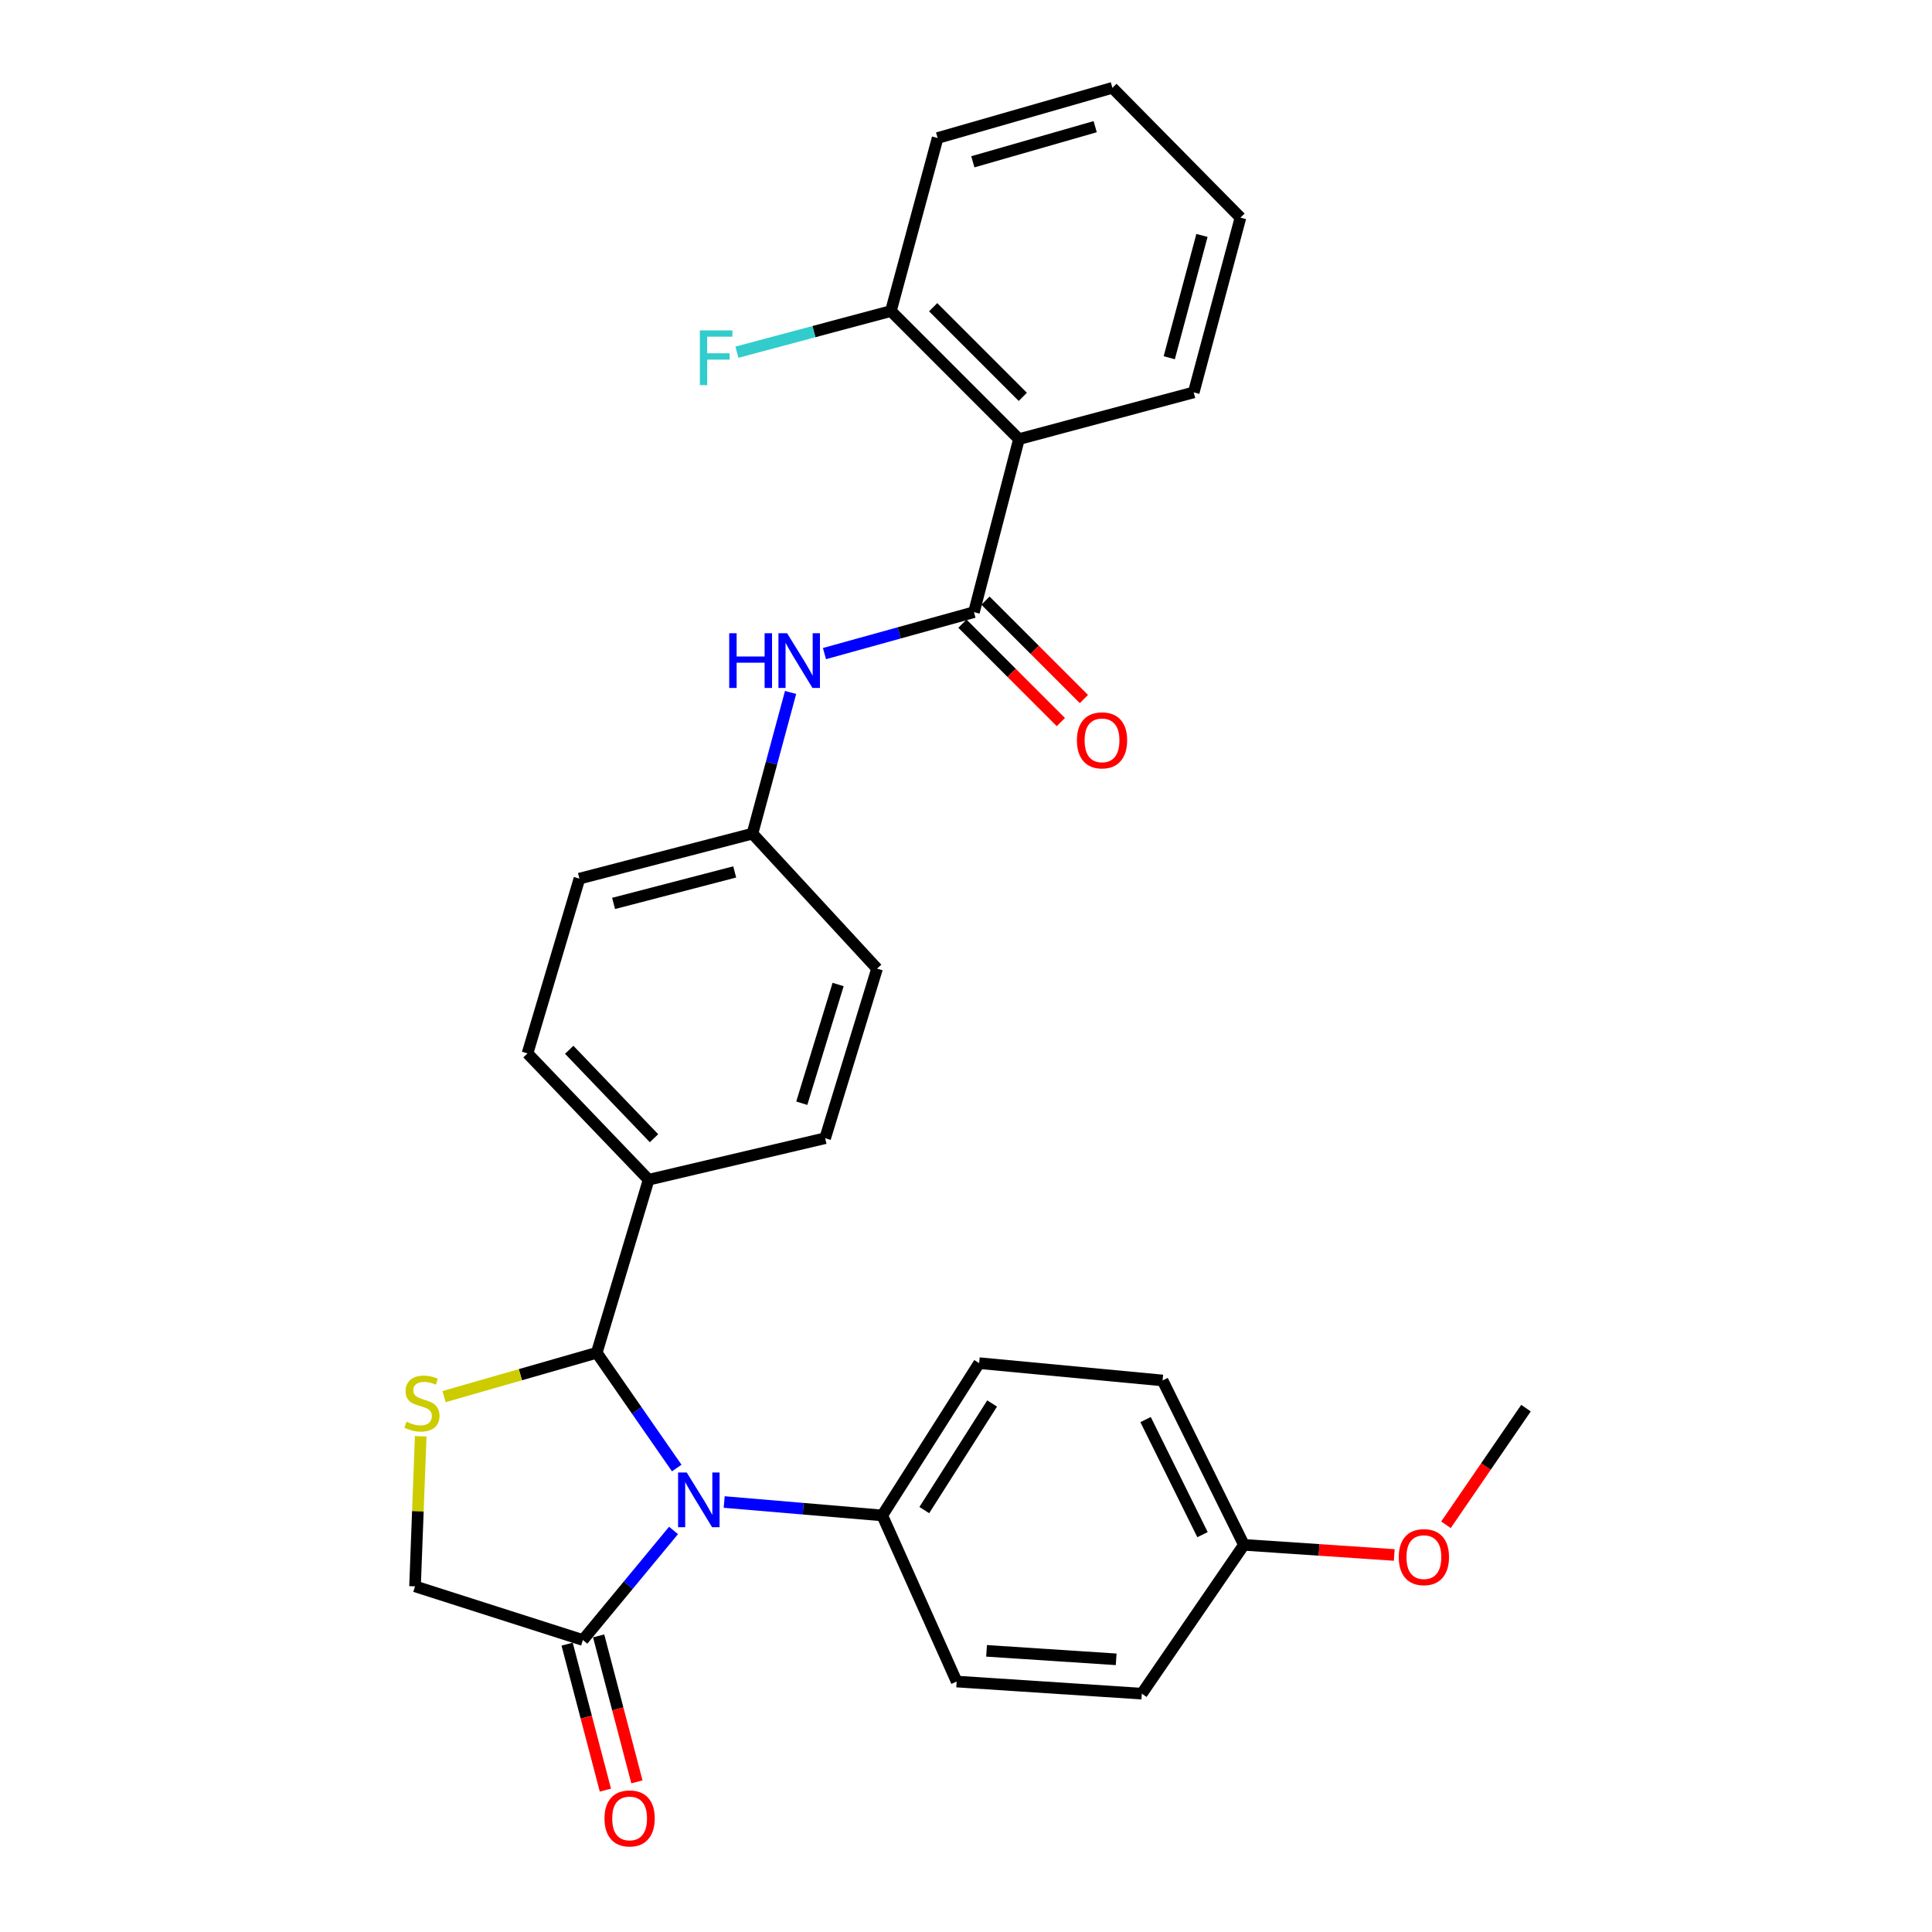 <?xml version='1.0' encoding='iso-8859-1'?>
<svg version='1.1' baseProfile='full'
              xmlns='http://www.w3.org/2000/svg'
                      xmlns:rdkit='http://www.rdkit.org/xml'
                      xmlns:xlink='http://www.w3.org/1999/xlink'
                  xml:space='preserve'
width='1000px' height='1000px' viewBox='0 0 1000 1000'>
<!-- END OF HEADER -->
<rect style='opacity:1.0;fill:#FFFFFF;stroke:none' width='1000' height='1000' x='0' y='0'> </rect>
<path class='bond-0' d='M 426.747,338.298 L 465.434,327.574' style='fill:none;fill-rule:evenodd;stroke:#0000FF;stroke-width:6px;stroke-linecap:butt;stroke-linejoin:miter;stroke-opacity:1' />
<path class='bond-0' d='M 465.434,327.574 L 504.122,316.849' style='fill:none;fill-rule:evenodd;stroke:#000000;stroke-width:6px;stroke-linecap:butt;stroke-linejoin:miter;stroke-opacity:1' />
<path class='bond-1' d='M 409.21,358.406 L 399.341,394.947' style='fill:none;fill-rule:evenodd;stroke:#0000FF;stroke-width:6px;stroke-linecap:butt;stroke-linejoin:miter;stroke-opacity:1' />
<path class='bond-1' d='M 399.341,394.947 L 389.473,431.488' style='fill:none;fill-rule:evenodd;stroke:#000000;stroke-width:6px;stroke-linecap:butt;stroke-linejoin:miter;stroke-opacity:1' />
<path class='bond-2' d='M 527.409,227.277 L 461.135,160.994' style='fill:none;fill-rule:evenodd;stroke:#000000;stroke-width:6px;stroke-linecap:butt;stroke-linejoin:miter;stroke-opacity:1' />
<path class='bond-2' d='M 529.397,205.408 L 483.005,159.009' style='fill:none;fill-rule:evenodd;stroke:#000000;stroke-width:6px;stroke-linecap:butt;stroke-linejoin:miter;stroke-opacity:1' />
<path class='bond-3' d='M 527.409,227.277 L 617.871,203.099' style='fill:none;fill-rule:evenodd;stroke:#000000;stroke-width:6px;stroke-linecap:butt;stroke-linejoin:miter;stroke-opacity:1' />
<path class='bond-4' d='M 527.409,227.277 L 504.122,316.849' style='fill:none;fill-rule:evenodd;stroke:#000000;stroke-width:6px;stroke-linecap:butt;stroke-linejoin:miter;stroke-opacity:1' />
<path class='bond-5' d='M 498.158,322.813 L 523.628,348.279' style='fill:none;fill-rule:evenodd;stroke:#000000;stroke-width:6px;stroke-linecap:butt;stroke-linejoin:miter;stroke-opacity:1' />
<path class='bond-5' d='M 523.628,348.279 L 549.098,373.746' style='fill:none;fill-rule:evenodd;stroke:#FF0000;stroke-width:6px;stroke-linecap:butt;stroke-linejoin:miter;stroke-opacity:1' />
<path class='bond-5' d='M 510.085,310.884 L 535.555,336.351' style='fill:none;fill-rule:evenodd;stroke:#000000;stroke-width:6px;stroke-linecap:butt;stroke-linejoin:miter;stroke-opacity:1' />
<path class='bond-5' d='M 535.555,336.351 L 561.025,361.817' style='fill:none;fill-rule:evenodd;stroke:#FF0000;stroke-width:6px;stroke-linecap:butt;stroke-linejoin:miter;stroke-opacity:1' />
<path class='bond-6' d='M 461.135,160.994 L 421.28,171.649' style='fill:none;fill-rule:evenodd;stroke:#000000;stroke-width:6px;stroke-linecap:butt;stroke-linejoin:miter;stroke-opacity:1' />
<path class='bond-6' d='M 421.28,171.649 L 381.426,182.304' style='fill:none;fill-rule:evenodd;stroke:#33CCCC;stroke-width:6px;stroke-linecap:butt;stroke-linejoin:miter;stroke-opacity:1' />
<path class='bond-7' d='M 461.135,160.994 L 485.313,71.432' style='fill:none;fill-rule:evenodd;stroke:#000000;stroke-width:6px;stroke-linecap:butt;stroke-linejoin:miter;stroke-opacity:1' />
<path class='bond-8' d='M 350.278,759.849 L 329.574,730.021' style='fill:none;fill-rule:evenodd;stroke:#0000FF;stroke-width:6px;stroke-linecap:butt;stroke-linejoin:miter;stroke-opacity:1' />
<path class='bond-8' d='M 329.574,730.021 L 308.87,700.193' style='fill:none;fill-rule:evenodd;stroke:#000000;stroke-width:6px;stroke-linecap:butt;stroke-linejoin:miter;stroke-opacity:1' />
<path class='bond-9' d='M 348.621,792.153 L 325.161,820.511' style='fill:none;fill-rule:evenodd;stroke:#0000FF;stroke-width:6px;stroke-linecap:butt;stroke-linejoin:miter;stroke-opacity:1' />
<path class='bond-9' d='M 325.161,820.511 L 301.701,848.869' style='fill:none;fill-rule:evenodd;stroke:#000000;stroke-width:6px;stroke-linecap:butt;stroke-linejoin:miter;stroke-opacity:1' />
<path class='bond-10' d='M 374.837,777.44 L 415.746,780.912' style='fill:none;fill-rule:evenodd;stroke:#0000FF;stroke-width:6px;stroke-linecap:butt;stroke-linejoin:miter;stroke-opacity:1' />
<path class='bond-10' d='M 415.746,780.912 L 456.656,784.385' style='fill:none;fill-rule:evenodd;stroke:#000000;stroke-width:6px;stroke-linecap:butt;stroke-linejoin:miter;stroke-opacity:1' />
<path class='bond-11' d='M 308.87,700.193 L 269.355,711.54' style='fill:none;fill-rule:evenodd;stroke:#000000;stroke-width:6px;stroke-linecap:butt;stroke-linejoin:miter;stroke-opacity:1' />
<path class='bond-11' d='M 269.355,711.54 L 229.841,722.887' style='fill:none;fill-rule:evenodd;stroke:#CCCC00;stroke-width:6px;stroke-linecap:butt;stroke-linejoin:miter;stroke-opacity:1' />
<path class='bond-12' d='M 308.87,700.193 L 335.737,610.622' style='fill:none;fill-rule:evenodd;stroke:#000000;stroke-width:6px;stroke-linecap:butt;stroke-linejoin:miter;stroke-opacity:1' />
<path class='bond-13' d='M 217.756,743.425 L 216.287,782.259' style='fill:none;fill-rule:evenodd;stroke:#CCCC00;stroke-width:6px;stroke-linecap:butt;stroke-linejoin:miter;stroke-opacity:1' />
<path class='bond-13' d='M 216.287,782.259 L 214.819,821.093' style='fill:none;fill-rule:evenodd;stroke:#000000;stroke-width:6px;stroke-linecap:butt;stroke-linejoin:miter;stroke-opacity:1' />
<path class='bond-14' d='M 301.701,848.869 L 214.819,821.093' style='fill:none;fill-rule:evenodd;stroke:#000000;stroke-width:6px;stroke-linecap:butt;stroke-linejoin:miter;stroke-opacity:1' />
<path class='bond-15' d='M 293.542,851.008 L 303.446,888.786' style='fill:none;fill-rule:evenodd;stroke:#000000;stroke-width:6px;stroke-linecap:butt;stroke-linejoin:miter;stroke-opacity:1' />
<path class='bond-15' d='M 303.446,888.786 L 313.35,926.565' style='fill:none;fill-rule:evenodd;stroke:#FF0000;stroke-width:6px;stroke-linecap:butt;stroke-linejoin:miter;stroke-opacity:1' />
<path class='bond-15' d='M 309.859,846.73 L 319.763,884.509' style='fill:none;fill-rule:evenodd;stroke:#000000;stroke-width:6px;stroke-linecap:butt;stroke-linejoin:miter;stroke-opacity:1' />
<path class='bond-15' d='M 319.763,884.509 L 329.667,922.287' style='fill:none;fill-rule:evenodd;stroke:#FF0000;stroke-width:6px;stroke-linecap:butt;stroke-linejoin:miter;stroke-opacity:1' />
<path class='bond-16' d='M 456.656,784.385 L 506.811,705.563' style='fill:none;fill-rule:evenodd;stroke:#000000;stroke-width:6px;stroke-linecap:butt;stroke-linejoin:miter;stroke-opacity:1' />
<path class='bond-16' d='M 478.411,781.617 L 513.52,726.442' style='fill:none;fill-rule:evenodd;stroke:#000000;stroke-width:6px;stroke-linecap:butt;stroke-linejoin:miter;stroke-opacity:1' />
<path class='bond-17' d='M 456.656,784.385 L 495.163,870.367' style='fill:none;fill-rule:evenodd;stroke:#000000;stroke-width:6px;stroke-linecap:butt;stroke-linejoin:miter;stroke-opacity:1' />
<path class='bond-18' d='M 389.473,431.488 L 299.911,454.776' style='fill:none;fill-rule:evenodd;stroke:#000000;stroke-width:6px;stroke-linecap:butt;stroke-linejoin:miter;stroke-opacity:1' />
<path class='bond-18' d='M 380.283,451.307 L 317.59,467.609' style='fill:none;fill-rule:evenodd;stroke:#000000;stroke-width:6px;stroke-linecap:butt;stroke-linejoin:miter;stroke-opacity:1' />
<path class='bond-19' d='M 389.473,431.488 L 453.966,501.352' style='fill:none;fill-rule:evenodd;stroke:#000000;stroke-width:6px;stroke-linecap:butt;stroke-linejoin:miter;stroke-opacity:1' />
<path class='bond-20' d='M 335.737,610.622 L 427.099,589.133' style='fill:none;fill-rule:evenodd;stroke:#000000;stroke-width:6px;stroke-linecap:butt;stroke-linejoin:miter;stroke-opacity:1' />
<path class='bond-21' d='M 335.737,610.622 L 273.043,545.238' style='fill:none;fill-rule:evenodd;stroke:#000000;stroke-width:6px;stroke-linecap:butt;stroke-linejoin:miter;stroke-opacity:1' />
<path class='bond-21' d='M 338.509,589.139 L 294.623,543.371' style='fill:none;fill-rule:evenodd;stroke:#000000;stroke-width:6px;stroke-linecap:butt;stroke-linejoin:miter;stroke-opacity:1' />
<path class='bond-22' d='M 299.911,454.776 L 273.043,545.238' style='fill:none;fill-rule:evenodd;stroke:#000000;stroke-width:6px;stroke-linecap:butt;stroke-linejoin:miter;stroke-opacity:1' />
<path class='bond-23' d='M 453.966,501.352 L 427.099,589.133' style='fill:none;fill-rule:evenodd;stroke:#000000;stroke-width:6px;stroke-linecap:butt;stroke-linejoin:miter;stroke-opacity:1' />
<path class='bond-23' d='M 433.806,509.582 L 414.999,571.029' style='fill:none;fill-rule:evenodd;stroke:#000000;stroke-width:6px;stroke-linecap:butt;stroke-linejoin:miter;stroke-opacity:1' />
<path class='bond-24' d='M 506.811,705.563 L 601.752,714.522' style='fill:none;fill-rule:evenodd;stroke:#000000;stroke-width:6px;stroke-linecap:butt;stroke-linejoin:miter;stroke-opacity:1' />
<path class='bond-25' d='M 495.163,870.367 L 591.003,876.637' style='fill:none;fill-rule:evenodd;stroke:#000000;stroke-width:6px;stroke-linecap:butt;stroke-linejoin:miter;stroke-opacity:1' />
<path class='bond-25' d='M 510.64,854.475 L 577.728,858.864' style='fill:none;fill-rule:evenodd;stroke:#000000;stroke-width:6px;stroke-linecap:butt;stroke-linejoin:miter;stroke-opacity:1' />
<path class='bond-26' d='M 643.848,799.613 L 591.003,876.637' style='fill:none;fill-rule:evenodd;stroke:#000000;stroke-width:6px;stroke-linecap:butt;stroke-linejoin:miter;stroke-opacity:1' />
<path class='bond-27' d='M 643.848,799.613 L 682.757,802.232' style='fill:none;fill-rule:evenodd;stroke:#000000;stroke-width:6px;stroke-linecap:butt;stroke-linejoin:miter;stroke-opacity:1' />
<path class='bond-27' d='M 682.757,802.232 L 721.666,804.851' style='fill:none;fill-rule:evenodd;stroke:#FF0000;stroke-width:6px;stroke-linecap:butt;stroke-linejoin:miter;stroke-opacity:1' />
<path class='bond-28' d='M 643.848,799.613 L 601.752,714.522' style='fill:none;fill-rule:evenodd;stroke:#000000;stroke-width:6px;stroke-linecap:butt;stroke-linejoin:miter;stroke-opacity:1' />
<path class='bond-28' d='M 622.415,794.329 L 592.947,734.765' style='fill:none;fill-rule:evenodd;stroke:#000000;stroke-width:6px;stroke-linecap:butt;stroke-linejoin:miter;stroke-opacity:1' />
<path class='bond-29' d='M 748.425,789.228 L 769.135,759.039' style='fill:none;fill-rule:evenodd;stroke:#FF0000;stroke-width:6px;stroke-linecap:butt;stroke-linejoin:miter;stroke-opacity:1' />
<path class='bond-29' d='M 769.135,759.039 L 789.845,728.85' style='fill:none;fill-rule:evenodd;stroke:#000000;stroke-width:6px;stroke-linecap:butt;stroke-linejoin:miter;stroke-opacity:1' />
<path class='bond-30' d='M 617.871,203.099 L 642.059,112.647' style='fill:none;fill-rule:evenodd;stroke:#000000;stroke-width:6px;stroke-linecap:butt;stroke-linejoin:miter;stroke-opacity:1' />
<path class='bond-30' d='M 605.203,185.174 L 622.135,121.857' style='fill:none;fill-rule:evenodd;stroke:#000000;stroke-width:6px;stroke-linecap:butt;stroke-linejoin:miter;stroke-opacity:1' />
<path class='bond-31' d='M 485.313,71.432 L 575.775,45.455' style='fill:none;fill-rule:evenodd;stroke:#000000;stroke-width:6px;stroke-linecap:butt;stroke-linejoin:miter;stroke-opacity:1' />
<path class='bond-31' d='M 503.538,83.749 L 566.862,65.564' style='fill:none;fill-rule:evenodd;stroke:#000000;stroke-width:6px;stroke-linecap:butt;stroke-linejoin:miter;stroke-opacity:1' />
<path class='bond-32' d='M 642.059,112.647 L 575.775,45.455' style='fill:none;fill-rule:evenodd;stroke:#000000;stroke-width:6px;stroke-linecap:butt;stroke-linejoin:miter;stroke-opacity:1' />
<path  class='atom-0' d='M 377.44 327.766
L 381.28 327.766
L 381.28 339.806
L 395.76 339.806
L 395.76 327.766
L 399.6 327.766
L 399.6 356.086
L 395.76 356.086
L 395.76 343.006
L 381.28 343.006
L 381.28 356.086
L 377.44 356.086
L 377.44 327.766
' fill='#0000FF'/>
<path  class='atom-0' d='M 407.4 327.766
L 416.68 342.766
Q 417.6 344.246, 419.08 346.926
Q 420.56 349.606, 420.64 349.766
L 420.64 327.766
L 424.4 327.766
L 424.4 356.086
L 420.52 356.086
L 410.56 339.686
Q 409.4 337.766, 408.16 335.566
Q 406.96 333.366, 406.6 332.686
L 406.6 356.086
L 402.92 356.086
L 402.92 327.766
L 407.4 327.766
' fill='#0000FF'/>
<path  class='atom-3' d='M 557.405 383.203
Q 557.405 376.403, 560.765 372.603
Q 564.125 368.803, 570.405 368.803
Q 576.685 368.803, 580.045 372.603
Q 583.405 376.403, 583.405 383.203
Q 583.405 390.083, 580.005 394.003
Q 576.605 397.883, 570.405 397.883
Q 564.165 397.883, 560.765 394.003
Q 557.405 390.123, 557.405 383.203
M 570.405 394.683
Q 574.725 394.683, 577.045 391.803
Q 579.405 388.883, 579.405 383.203
Q 579.405 377.643, 577.045 374.843
Q 574.725 372.003, 570.405 372.003
Q 566.085 372.003, 563.725 374.803
Q 561.405 377.603, 561.405 383.203
Q 561.405 388.923, 563.725 391.803
Q 566.085 394.683, 570.405 394.683
' fill='#FF0000'/>
<path  class='atom-5' d='M 355.455 762.166
L 364.735 777.166
Q 365.655 778.646, 367.135 781.326
Q 368.615 784.006, 368.695 784.166
L 368.695 762.166
L 372.455 762.166
L 372.455 790.486
L 368.575 790.486
L 358.615 774.086
Q 357.455 772.166, 356.215 769.966
Q 355.015 767.766, 354.655 767.086
L 354.655 790.486
L 350.975 790.486
L 350.975 762.166
L 355.455 762.166
' fill='#0000FF'/>
<path  class='atom-7' d='M 210.408 735.89
Q 210.728 736.01, 212.048 736.57
Q 213.368 737.13, 214.808 737.49
Q 216.288 737.81, 217.728 737.81
Q 220.408 737.81, 221.968 736.53
Q 223.528 735.21, 223.528 732.93
Q 223.528 731.37, 222.728 730.41
Q 221.968 729.45, 220.768 728.93
Q 219.568 728.41, 217.568 727.81
Q 215.048 727.05, 213.528 726.33
Q 212.048 725.61, 210.968 724.09
Q 209.928 722.57, 209.928 720.01
Q 209.928 716.45, 212.328 714.25
Q 214.768 712.05, 219.568 712.05
Q 222.848 712.05, 226.568 713.61
L 225.648 716.69
Q 222.248 715.29, 219.688 715.29
Q 216.928 715.29, 215.408 716.45
Q 213.888 717.57, 213.928 719.53
Q 213.928 721.05, 214.688 721.97
Q 215.488 722.89, 216.608 723.41
Q 217.768 723.93, 219.688 724.53
Q 222.248 725.33, 223.768 726.13
Q 225.288 726.93, 226.368 728.57
Q 227.488 730.17, 227.488 732.93
Q 227.488 736.85, 224.848 738.97
Q 222.248 741.05, 217.888 741.05
Q 215.368 741.05, 213.448 740.49
Q 211.568 739.97, 209.328 739.05
L 210.408 735.89
' fill='#CCCC00'/>
<path  class='atom-13' d='M 312.888 941.21
Q 312.888 934.41, 316.248 930.61
Q 319.608 926.81, 325.888 926.81
Q 332.168 926.81, 335.528 930.61
Q 338.888 934.41, 338.888 941.21
Q 338.888 948.09, 335.488 952.01
Q 332.088 955.89, 325.888 955.89
Q 319.648 955.89, 316.248 952.01
Q 312.888 948.13, 312.888 941.21
M 325.888 952.69
Q 330.208 952.69, 332.528 949.81
Q 334.888 946.89, 334.888 941.21
Q 334.888 935.65, 332.528 932.85
Q 330.208 930.01, 325.888 930.01
Q 321.568 930.01, 319.208 932.81
Q 316.888 935.61, 316.888 941.21
Q 316.888 946.93, 319.208 949.81
Q 321.568 952.69, 325.888 952.69
' fill='#FF0000'/>
<path  class='atom-23' d='M 724 805.963
Q 724 799.163, 727.36 795.363
Q 730.72 791.563, 737 791.563
Q 743.28 791.563, 746.64 795.363
Q 750 799.163, 750 805.963
Q 750 812.843, 746.6 816.763
Q 743.2 820.643, 737 820.643
Q 730.76 820.643, 727.36 816.763
Q 724 812.883, 724 805.963
M 737 817.443
Q 741.32 817.443, 743.64 814.563
Q 746 811.643, 746 805.963
Q 746 800.403, 743.64 797.603
Q 741.32 794.763, 737 794.763
Q 732.68 794.763, 730.32 797.563
Q 728 800.363, 728 805.963
Q 728 811.683, 730.32 814.563
Q 732.68 817.443, 737 817.443
' fill='#FF0000'/>
<path  class='atom-25' d='M 362.244 171.021
L 379.084 171.021
L 379.084 174.261
L 366.044 174.261
L 366.044 182.861
L 377.644 182.861
L 377.644 186.141
L 366.044 186.141
L 366.044 199.341
L 362.244 199.341
L 362.244 171.021
' fill='#33CCCC'/>
</svg>
